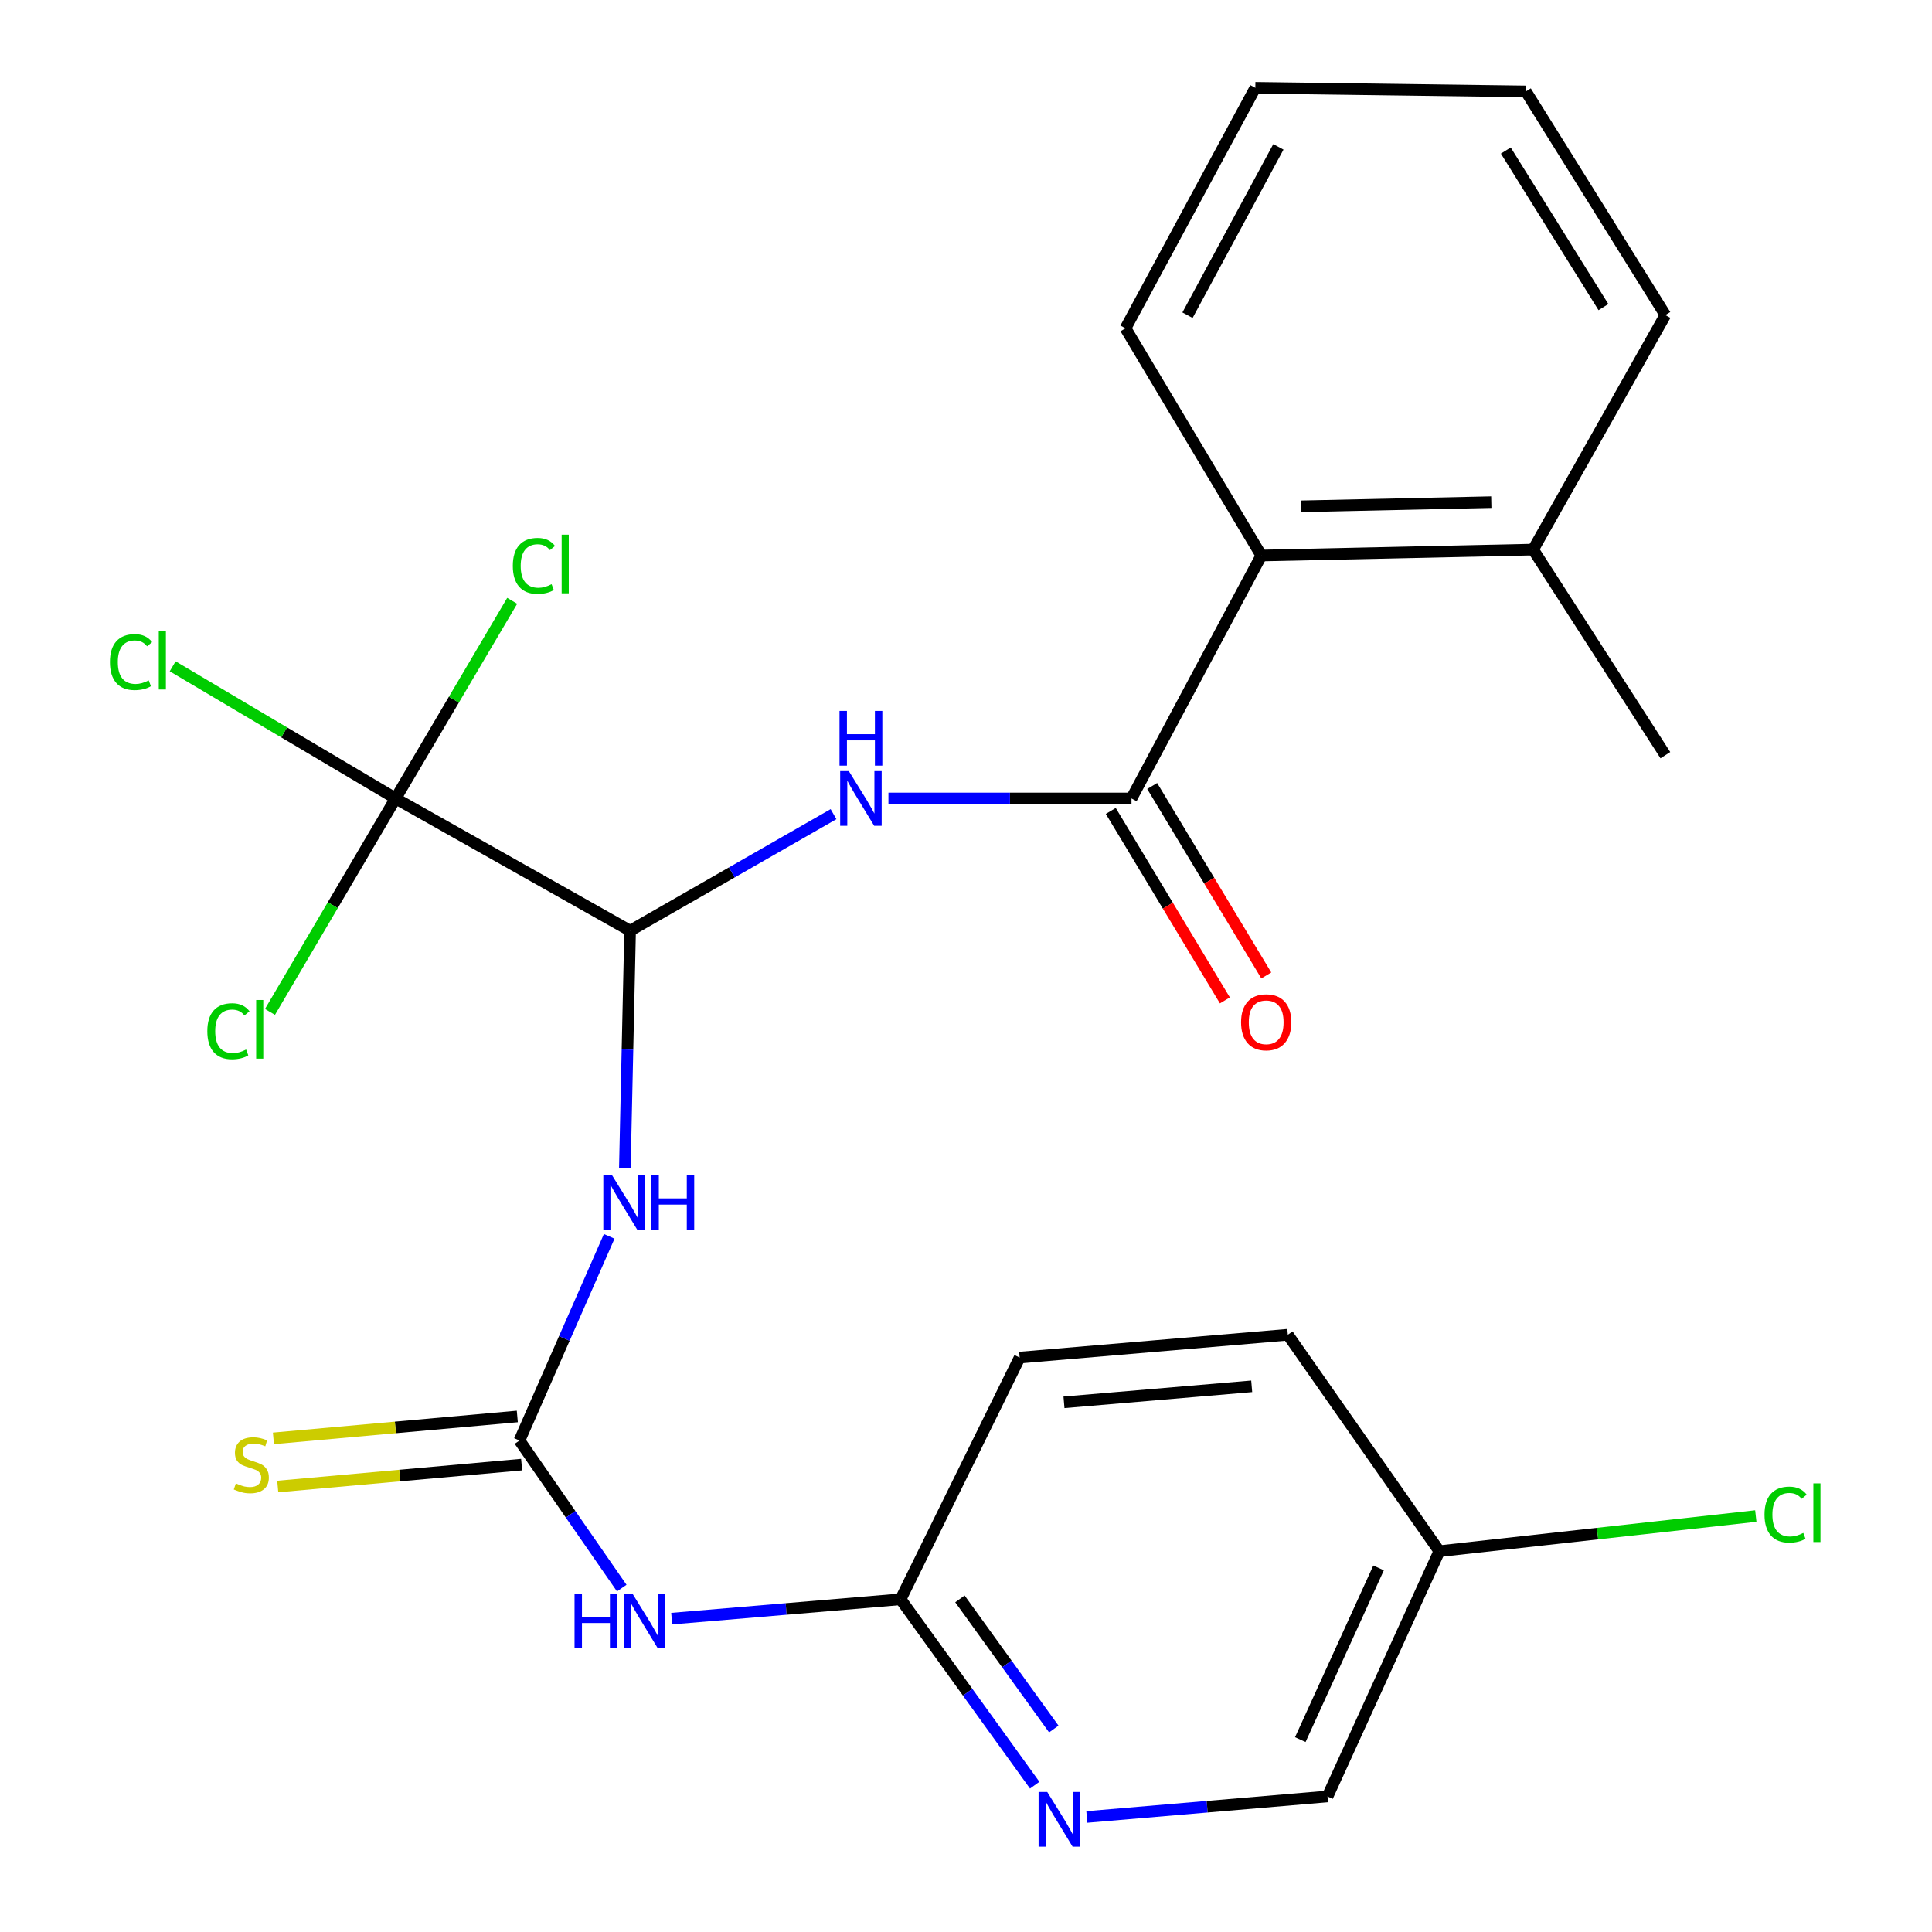<?xml version='1.0' encoding='iso-8859-1'?>
<svg version='1.1' baseProfile='full'
              xmlns='http://www.w3.org/2000/svg'
                      xmlns:rdkit='http://www.rdkit.org/xml'
                      xmlns:xlink='http://www.w3.org/1999/xlink'
                  xml:space='preserve'
width='1000px' height='1000px' viewBox='0 0 1000 1000'>
<!-- END OF HEADER -->
<rect style='opacity:1.0;fill:#FFFFFF;stroke:none' width='1000' height='1000' x='0' y='0'> </rect>
<path class='bond-1' d='M 326.139,481.737 L 324.778,543.233' style='fill:none;fill-rule:evenodd;stroke:#000000;stroke-width:6px;stroke-linecap:butt;stroke-linejoin:miter;stroke-opacity:1' />
<path class='bond-1' d='M 324.778,543.233 L 323.417,604.729' style='fill:none;fill-rule:evenodd;stroke:#0000FF;stroke-width:6px;stroke-linecap:butt;stroke-linejoin:miter;stroke-opacity:1' />
<path class='bond-3' d='M 326.139,481.737 L 378.785,451.574' style='fill:none;fill-rule:evenodd;stroke:#000000;stroke-width:6px;stroke-linecap:butt;stroke-linejoin:miter;stroke-opacity:1' />
<path class='bond-3' d='M 378.785,451.574 L 431.43,421.411' style='fill:none;fill-rule:evenodd;stroke:#0000FF;stroke-width:6px;stroke-linecap:butt;stroke-linejoin:miter;stroke-opacity:1' />
<path class='bond-4' d='M 326.139,481.737 L 204.761,413.286' style='fill:none;fill-rule:evenodd;stroke:#000000;stroke-width:6px;stroke-linecap:butt;stroke-linejoin:miter;stroke-opacity:1' />
<path class='bond-0' d='M 268.876,745.619 L 292.1,692.775' style='fill:none;fill-rule:evenodd;stroke:#000000;stroke-width:6px;stroke-linecap:butt;stroke-linejoin:miter;stroke-opacity:1' />
<path class='bond-0' d='M 292.1,692.775 L 315.324,639.931' style='fill:none;fill-rule:evenodd;stroke:#0000FF;stroke-width:6px;stroke-linecap:butt;stroke-linejoin:miter;stroke-opacity:1' />
<path class='bond-5' d='M 268.876,745.619 L 295.347,783.805' style='fill:none;fill-rule:evenodd;stroke:#000000;stroke-width:6px;stroke-linecap:butt;stroke-linejoin:miter;stroke-opacity:1' />
<path class='bond-5' d='M 295.347,783.805 L 321.818,821.991' style='fill:none;fill-rule:evenodd;stroke:#0000FF;stroke-width:6px;stroke-linecap:butt;stroke-linejoin:miter;stroke-opacity:1' />
<path class='bond-9' d='M 267.757,733.16 L 204.642,738.83' style='fill:none;fill-rule:evenodd;stroke:#000000;stroke-width:6px;stroke-linecap:butt;stroke-linejoin:miter;stroke-opacity:1' />
<path class='bond-9' d='M 204.642,738.83 L 141.527,744.499' style='fill:none;fill-rule:evenodd;stroke:#CCCC00;stroke-width:6px;stroke-linecap:butt;stroke-linejoin:miter;stroke-opacity:1' />
<path class='bond-9' d='M 269.995,758.078 L 206.88,763.747' style='fill:none;fill-rule:evenodd;stroke:#000000;stroke-width:6px;stroke-linecap:butt;stroke-linejoin:miter;stroke-opacity:1' />
<path class='bond-9' d='M 206.88,763.747 L 143.766,769.417' style='fill:none;fill-rule:evenodd;stroke:#CCCC00;stroke-width:6px;stroke-linecap:butt;stroke-linejoin:miter;stroke-opacity:1' />
<path class='bond-2' d='M 585.657,413.286 L 522.755,413.286' style='fill:none;fill-rule:evenodd;stroke:#000000;stroke-width:6px;stroke-linecap:butt;stroke-linejoin:miter;stroke-opacity:1' />
<path class='bond-2' d='M 522.755,413.286 L 459.854,413.286' style='fill:none;fill-rule:evenodd;stroke:#0000FF;stroke-width:6px;stroke-linecap:butt;stroke-linejoin:miter;stroke-opacity:1' />
<path class='bond-6' d='M 585.657,413.286 L 652.871,287.543' style='fill:none;fill-rule:evenodd;stroke:#000000;stroke-width:6px;stroke-linecap:butt;stroke-linejoin:miter;stroke-opacity:1' />
<path class='bond-10' d='M 574.941,419.739 L 604.47,468.771' style='fill:none;fill-rule:evenodd;stroke:#000000;stroke-width:6px;stroke-linecap:butt;stroke-linejoin:miter;stroke-opacity:1' />
<path class='bond-10' d='M 604.47,468.771 L 633.999,517.803' style='fill:none;fill-rule:evenodd;stroke:#FF0000;stroke-width:6px;stroke-linecap:butt;stroke-linejoin:miter;stroke-opacity:1' />
<path class='bond-10' d='M 596.372,406.832 L 625.901,455.864' style='fill:none;fill-rule:evenodd;stroke:#000000;stroke-width:6px;stroke-linecap:butt;stroke-linejoin:miter;stroke-opacity:1' />
<path class='bond-10' d='M 625.901,455.864 L 655.43,504.897' style='fill:none;fill-rule:evenodd;stroke:#FF0000;stroke-width:6px;stroke-linecap:butt;stroke-linejoin:miter;stroke-opacity:1' />
<path class='bond-12' d='M 204.761,413.286 L 234.935,362.135' style='fill:none;fill-rule:evenodd;stroke:#000000;stroke-width:6px;stroke-linecap:butt;stroke-linejoin:miter;stroke-opacity:1' />
<path class='bond-12' d='M 234.935,362.135 L 265.108,310.984' style='fill:none;fill-rule:evenodd;stroke:#00CC00;stroke-width:6px;stroke-linecap:butt;stroke-linejoin:miter;stroke-opacity:1' />
<path class='bond-13' d='M 204.761,413.286 L 147.066,379.082' style='fill:none;fill-rule:evenodd;stroke:#000000;stroke-width:6px;stroke-linecap:butt;stroke-linejoin:miter;stroke-opacity:1' />
<path class='bond-13' d='M 147.066,379.082 L 89.371,344.878' style='fill:none;fill-rule:evenodd;stroke:#00CC00;stroke-width:6px;stroke-linecap:butt;stroke-linejoin:miter;stroke-opacity:1' />
<path class='bond-14' d='M 204.761,413.286 L 172.25,468.522' style='fill:none;fill-rule:evenodd;stroke:#000000;stroke-width:6px;stroke-linecap:butt;stroke-linejoin:miter;stroke-opacity:1' />
<path class='bond-14' d='M 172.25,468.522 L 139.739,523.758' style='fill:none;fill-rule:evenodd;stroke:#00CC00;stroke-width:6px;stroke-linecap:butt;stroke-linejoin:miter;stroke-opacity:1' />
<path class='bond-7' d='M 347.668,837.802 L 406.912,832.796' style='fill:none;fill-rule:evenodd;stroke:#0000FF;stroke-width:6px;stroke-linecap:butt;stroke-linejoin:miter;stroke-opacity:1' />
<path class='bond-7' d='M 406.912,832.796 L 466.155,827.789' style='fill:none;fill-rule:evenodd;stroke:#000000;stroke-width:6px;stroke-linecap:butt;stroke-linejoin:miter;stroke-opacity:1' />
<path class='bond-11' d='M 652.871,287.543 L 793.541,284.458' style='fill:none;fill-rule:evenodd;stroke:#000000;stroke-width:6px;stroke-linecap:butt;stroke-linejoin:miter;stroke-opacity:1' />
<path class='bond-11' d='M 673.423,262.069 L 771.892,259.909' style='fill:none;fill-rule:evenodd;stroke:#000000;stroke-width:6px;stroke-linecap:butt;stroke-linejoin:miter;stroke-opacity:1' />
<path class='bond-20' d='M 652.871,287.543 L 582.557,169.932' style='fill:none;fill-rule:evenodd;stroke:#000000;stroke-width:6px;stroke-linecap:butt;stroke-linejoin:miter;stroke-opacity:1' />
<path class='bond-8' d='M 466.155,827.789 L 500.859,875.897' style='fill:none;fill-rule:evenodd;stroke:#000000;stroke-width:6px;stroke-linecap:butt;stroke-linejoin:miter;stroke-opacity:1' />
<path class='bond-8' d='M 500.859,875.897 L 535.563,924.005' style='fill:none;fill-rule:evenodd;stroke:#0000FF;stroke-width:6px;stroke-linecap:butt;stroke-linejoin:miter;stroke-opacity:1' />
<path class='bond-8' d='M 496.856,827.585 L 521.149,861.26' style='fill:none;fill-rule:evenodd;stroke:#000000;stroke-width:6px;stroke-linecap:butt;stroke-linejoin:miter;stroke-opacity:1' />
<path class='bond-8' d='M 521.149,861.26 L 545.442,894.936' style='fill:none;fill-rule:evenodd;stroke:#0000FF;stroke-width:6px;stroke-linecap:butt;stroke-linejoin:miter;stroke-opacity:1' />
<path class='bond-17' d='M 466.155,827.789 L 527.768,702.686' style='fill:none;fill-rule:evenodd;stroke:#000000;stroke-width:6px;stroke-linecap:butt;stroke-linejoin:miter;stroke-opacity:1' />
<path class='bond-15' d='M 562.533,940.463 L 624.826,935.155' style='fill:none;fill-rule:evenodd;stroke:#0000FF;stroke-width:6px;stroke-linecap:butt;stroke-linejoin:miter;stroke-opacity:1' />
<path class='bond-15' d='M 624.826,935.155 L 687.118,929.847' style='fill:none;fill-rule:evenodd;stroke:#000000;stroke-width:6px;stroke-linecap:butt;stroke-linejoin:miter;stroke-opacity:1' />
<path class='bond-21' d='M 793.541,284.458 L 861.992,390.881' style='fill:none;fill-rule:evenodd;stroke:#000000;stroke-width:6px;stroke-linecap:butt;stroke-linejoin:miter;stroke-opacity:1' />
<path class='bond-22' d='M 793.541,284.458 L 861.992,163.08' style='fill:none;fill-rule:evenodd;stroke:#000000;stroke-width:6px;stroke-linecap:butt;stroke-linejoin:miter;stroke-opacity:1' />
<path class='bond-26' d='M 687.118,929.847 L 744.992,802.882' style='fill:none;fill-rule:evenodd;stroke:#000000;stroke-width:6px;stroke-linecap:butt;stroke-linejoin:miter;stroke-opacity:1' />
<path class='bond-26' d='M 673.035,900.426 L 713.547,811.55' style='fill:none;fill-rule:evenodd;stroke:#000000;stroke-width:6px;stroke-linecap:butt;stroke-linejoin:miter;stroke-opacity:1' />
<path class='bond-16' d='M 744.992,802.882 L 666.575,690.858' style='fill:none;fill-rule:evenodd;stroke:#000000;stroke-width:6px;stroke-linecap:butt;stroke-linejoin:miter;stroke-opacity:1' />
<path class='bond-18' d='M 744.992,802.882 L 826.897,793.787' style='fill:none;fill-rule:evenodd;stroke:#000000;stroke-width:6px;stroke-linecap:butt;stroke-linejoin:miter;stroke-opacity:1' />
<path class='bond-18' d='M 826.897,793.787 L 908.802,784.692' style='fill:none;fill-rule:evenodd;stroke:#00CC00;stroke-width:6px;stroke-linecap:butt;stroke-linejoin:miter;stroke-opacity:1' />
<path class='bond-19' d='M 527.768,702.686 L 666.575,690.858' style='fill:none;fill-rule:evenodd;stroke:#000000;stroke-width:6px;stroke-linecap:butt;stroke-linejoin:miter;stroke-opacity:1' />
<path class='bond-19' d='M 550.713,725.839 L 647.878,717.56' style='fill:none;fill-rule:evenodd;stroke:#000000;stroke-width:6px;stroke-linecap:butt;stroke-linejoin:miter;stroke-opacity:1' />
<path class='bond-23' d='M 582.557,169.932 L 649.758,45.455' style='fill:none;fill-rule:evenodd;stroke:#000000;stroke-width:6px;stroke-linecap:butt;stroke-linejoin:miter;stroke-opacity:1' />
<path class='bond-23' d='M 614.652,163.145 L 661.692,76.011' style='fill:none;fill-rule:evenodd;stroke:#000000;stroke-width:6px;stroke-linecap:butt;stroke-linejoin:miter;stroke-opacity:1' />
<path class='bond-25' d='M 861.992,163.08 L 789.802,47.317' style='fill:none;fill-rule:evenodd;stroke:#000000;stroke-width:6px;stroke-linecap:butt;stroke-linejoin:miter;stroke-opacity:1' />
<path class='bond-25' d='M 829.935,158.954 L 779.402,77.919' style='fill:none;fill-rule:evenodd;stroke:#000000;stroke-width:6px;stroke-linecap:butt;stroke-linejoin:miter;stroke-opacity:1' />
<path class='bond-24' d='M 649.758,45.455 L 789.802,47.317' style='fill:none;fill-rule:evenodd;stroke:#000000;stroke-width:6px;stroke-linecap:butt;stroke-linejoin:miter;stroke-opacity:1' />
<path  class='atom-2' d='M 316.765 608.247
L 326.045 623.247
Q 326.965 624.727, 328.445 627.407
Q 329.925 630.087, 330.005 630.247
L 330.005 608.247
L 333.765 608.247
L 333.765 636.567
L 329.885 636.567
L 319.925 620.167
Q 318.765 618.247, 317.525 616.047
Q 316.325 613.847, 315.965 613.167
L 315.965 636.567
L 312.285 636.567
L 312.285 608.247
L 316.765 608.247
' fill='#0000FF'/>
<path  class='atom-2' d='M 337.165 608.247
L 341.005 608.247
L 341.005 620.287
L 355.485 620.287
L 355.485 608.247
L 359.325 608.247
L 359.325 636.567
L 355.485 636.567
L 355.485 623.487
L 341.005 623.487
L 341.005 636.567
L 337.165 636.567
L 337.165 608.247
' fill='#0000FF'/>
<path  class='atom-4' d='M 439.353 399.126
L 448.633 414.126
Q 449.553 415.606, 451.033 418.286
Q 452.513 420.966, 452.593 421.126
L 452.593 399.126
L 456.353 399.126
L 456.353 427.446
L 452.473 427.446
L 442.513 411.046
Q 441.353 409.126, 440.113 406.926
Q 438.913 404.726, 438.553 404.046
L 438.553 427.446
L 434.873 427.446
L 434.873 399.126
L 439.353 399.126
' fill='#0000FF'/>
<path  class='atom-4' d='M 434.533 367.974
L 438.373 367.974
L 438.373 380.014
L 452.853 380.014
L 452.853 367.974
L 456.693 367.974
L 456.693 396.294
L 452.853 396.294
L 452.853 383.214
L 438.373 383.214
L 438.373 396.294
L 434.533 396.294
L 434.533 367.974
' fill='#0000FF'/>
<path  class='atom-6' d='M 297.382 824.831
L 301.222 824.831
L 301.222 836.871
L 315.702 836.871
L 315.702 824.831
L 319.542 824.831
L 319.542 853.151
L 315.702 853.151
L 315.702 840.071
L 301.222 840.071
L 301.222 853.151
L 297.382 853.151
L 297.382 824.831
' fill='#0000FF'/>
<path  class='atom-6' d='M 327.342 824.831
L 336.622 839.831
Q 337.542 841.311, 339.022 843.991
Q 340.502 846.671, 340.582 846.831
L 340.582 824.831
L 344.342 824.831
L 344.342 853.151
L 340.462 853.151
L 330.502 836.751
Q 329.342 834.831, 328.102 832.631
Q 326.902 830.431, 326.542 829.751
L 326.542 853.151
L 322.862 853.151
L 322.862 824.831
L 327.342 824.831
' fill='#0000FF'/>
<path  class='atom-9' d='M 542.051 927.515
L 551.331 942.515
Q 552.251 943.995, 553.731 946.675
Q 555.211 949.355, 555.291 949.515
L 555.291 927.515
L 559.051 927.515
L 559.051 955.835
L 555.171 955.835
L 545.211 939.435
Q 544.051 937.515, 542.811 935.315
Q 541.611 933.115, 541.251 932.435
L 541.251 955.835
L 537.571 955.835
L 537.571 927.515
L 542.051 927.515
' fill='#0000FF'/>
<path  class='atom-10' d='M 122.083 767.806
Q 122.403 767.926, 123.723 768.486
Q 125.043 769.046, 126.483 769.406
Q 127.963 769.726, 129.403 769.726
Q 132.083 769.726, 133.643 768.446
Q 135.203 767.126, 135.203 764.846
Q 135.203 763.286, 134.403 762.326
Q 133.643 761.366, 132.443 760.846
Q 131.243 760.326, 129.243 759.726
Q 126.723 758.966, 125.203 758.246
Q 123.723 757.526, 122.643 756.006
Q 121.603 754.486, 121.603 751.926
Q 121.603 748.366, 124.003 746.166
Q 126.443 743.966, 131.243 743.966
Q 134.523 743.966, 138.243 745.526
L 137.323 748.606
Q 133.923 747.206, 131.363 747.206
Q 128.603 747.206, 127.083 748.366
Q 125.563 749.486, 125.603 751.446
Q 125.603 752.966, 126.363 753.886
Q 127.163 754.806, 128.283 755.326
Q 129.443 755.846, 131.363 756.446
Q 133.923 757.246, 135.443 758.046
Q 136.963 758.846, 138.043 760.486
Q 139.163 762.086, 139.163 764.846
Q 139.163 768.766, 136.523 770.886
Q 133.923 772.966, 129.563 772.966
Q 127.043 772.966, 125.123 772.406
Q 123.243 771.886, 121.003 770.966
L 122.083 767.806
' fill='#CCCC00'/>
<path  class='atom-11' d='M 642.373 529.128
Q 642.373 522.328, 645.733 518.528
Q 649.093 514.728, 655.373 514.728
Q 661.653 514.728, 665.013 518.528
Q 668.373 522.328, 668.373 529.128
Q 668.373 536.008, 664.973 539.928
Q 661.573 543.808, 655.373 543.808
Q 649.133 543.808, 645.733 539.928
Q 642.373 536.048, 642.373 529.128
M 655.373 540.608
Q 659.693 540.608, 662.013 537.728
Q 664.373 534.808, 664.373 529.128
Q 664.373 523.568, 662.013 520.768
Q 659.693 517.928, 655.373 517.928
Q 651.053 517.928, 648.693 520.728
Q 646.373 523.528, 646.373 529.128
Q 646.373 534.848, 648.693 537.728
Q 651.053 540.608, 655.373 540.608
' fill='#FF0000'/>
<path  class='atom-13' d='M 265.433 292.901
Q 265.433 285.861, 268.713 282.181
Q 272.033 278.461, 278.313 278.461
Q 284.153 278.461, 287.273 282.581
L 284.633 284.741
Q 282.353 281.741, 278.313 281.741
Q 274.033 281.741, 271.753 284.621
Q 269.513 287.461, 269.513 292.901
Q 269.513 298.501, 271.833 301.381
Q 274.193 304.261, 278.753 304.261
Q 281.873 304.261, 285.513 302.381
L 286.633 305.381
Q 285.153 306.341, 282.913 306.901
Q 280.673 307.461, 278.193 307.461
Q 272.033 307.461, 268.713 303.701
Q 265.433 299.941, 265.433 292.901
' fill='#00CC00'/>
<path  class='atom-13' d='M 290.713 276.741
L 294.393 276.741
L 294.393 307.101
L 290.713 307.101
L 290.713 276.741
' fill='#00CC00'/>
<path  class='atom-14' d='M 56.902 342.687
Q 56.902 335.647, 60.182 331.967
Q 63.502 328.247, 69.782 328.247
Q 75.622 328.247, 78.742 332.367
L 76.102 334.527
Q 73.822 331.527, 69.782 331.527
Q 65.502 331.527, 63.222 334.407
Q 60.982 337.247, 60.982 342.687
Q 60.982 348.287, 63.302 351.167
Q 65.662 354.047, 70.222 354.047
Q 73.342 354.047, 76.982 352.167
L 78.102 355.167
Q 76.622 356.127, 74.382 356.687
Q 72.142 357.247, 69.662 357.247
Q 63.502 357.247, 60.182 353.487
Q 56.902 349.727, 56.902 342.687
' fill='#00CC00'/>
<path  class='atom-14' d='M 82.182 326.527
L 85.862 326.527
L 85.862 356.887
L 82.182 356.887
L 82.182 326.527
' fill='#00CC00'/>
<path  class='atom-15' d='M 107.313 533.753
Q 107.313 526.713, 110.593 523.033
Q 113.913 519.313, 120.193 519.313
Q 126.033 519.313, 129.153 523.433
L 126.513 525.593
Q 124.233 522.593, 120.193 522.593
Q 115.913 522.593, 113.633 525.473
Q 111.393 528.313, 111.393 533.753
Q 111.393 539.353, 113.713 542.233
Q 116.073 545.113, 120.633 545.113
Q 123.753 545.113, 127.393 543.233
L 128.513 546.233
Q 127.033 547.193, 124.793 547.753
Q 122.553 548.313, 120.073 548.313
Q 113.913 548.313, 110.593 544.553
Q 107.313 540.793, 107.313 533.753
' fill='#00CC00'/>
<path  class='atom-15' d='M 132.593 517.593
L 136.273 517.593
L 136.273 547.953
L 132.593 547.953
L 132.593 517.593
' fill='#00CC00'/>
<path  class='atom-19' d='M 913.311 783.959
Q 913.311 776.919, 916.591 773.239
Q 919.911 769.519, 926.191 769.519
Q 932.031 769.519, 935.151 773.639
L 932.511 775.799
Q 930.231 772.799, 926.191 772.799
Q 921.911 772.799, 919.631 775.679
Q 917.391 778.519, 917.391 783.959
Q 917.391 789.559, 919.711 792.439
Q 922.071 795.319, 926.631 795.319
Q 929.751 795.319, 933.391 793.439
L 934.511 796.439
Q 933.031 797.399, 930.791 797.959
Q 928.551 798.519, 926.071 798.519
Q 919.911 798.519, 916.591 794.759
Q 913.311 790.999, 913.311 783.959
' fill='#00CC00'/>
<path  class='atom-19' d='M 938.591 767.799
L 942.271 767.799
L 942.271 798.159
L 938.591 798.159
L 938.591 767.799
' fill='#00CC00'/>
</svg>
